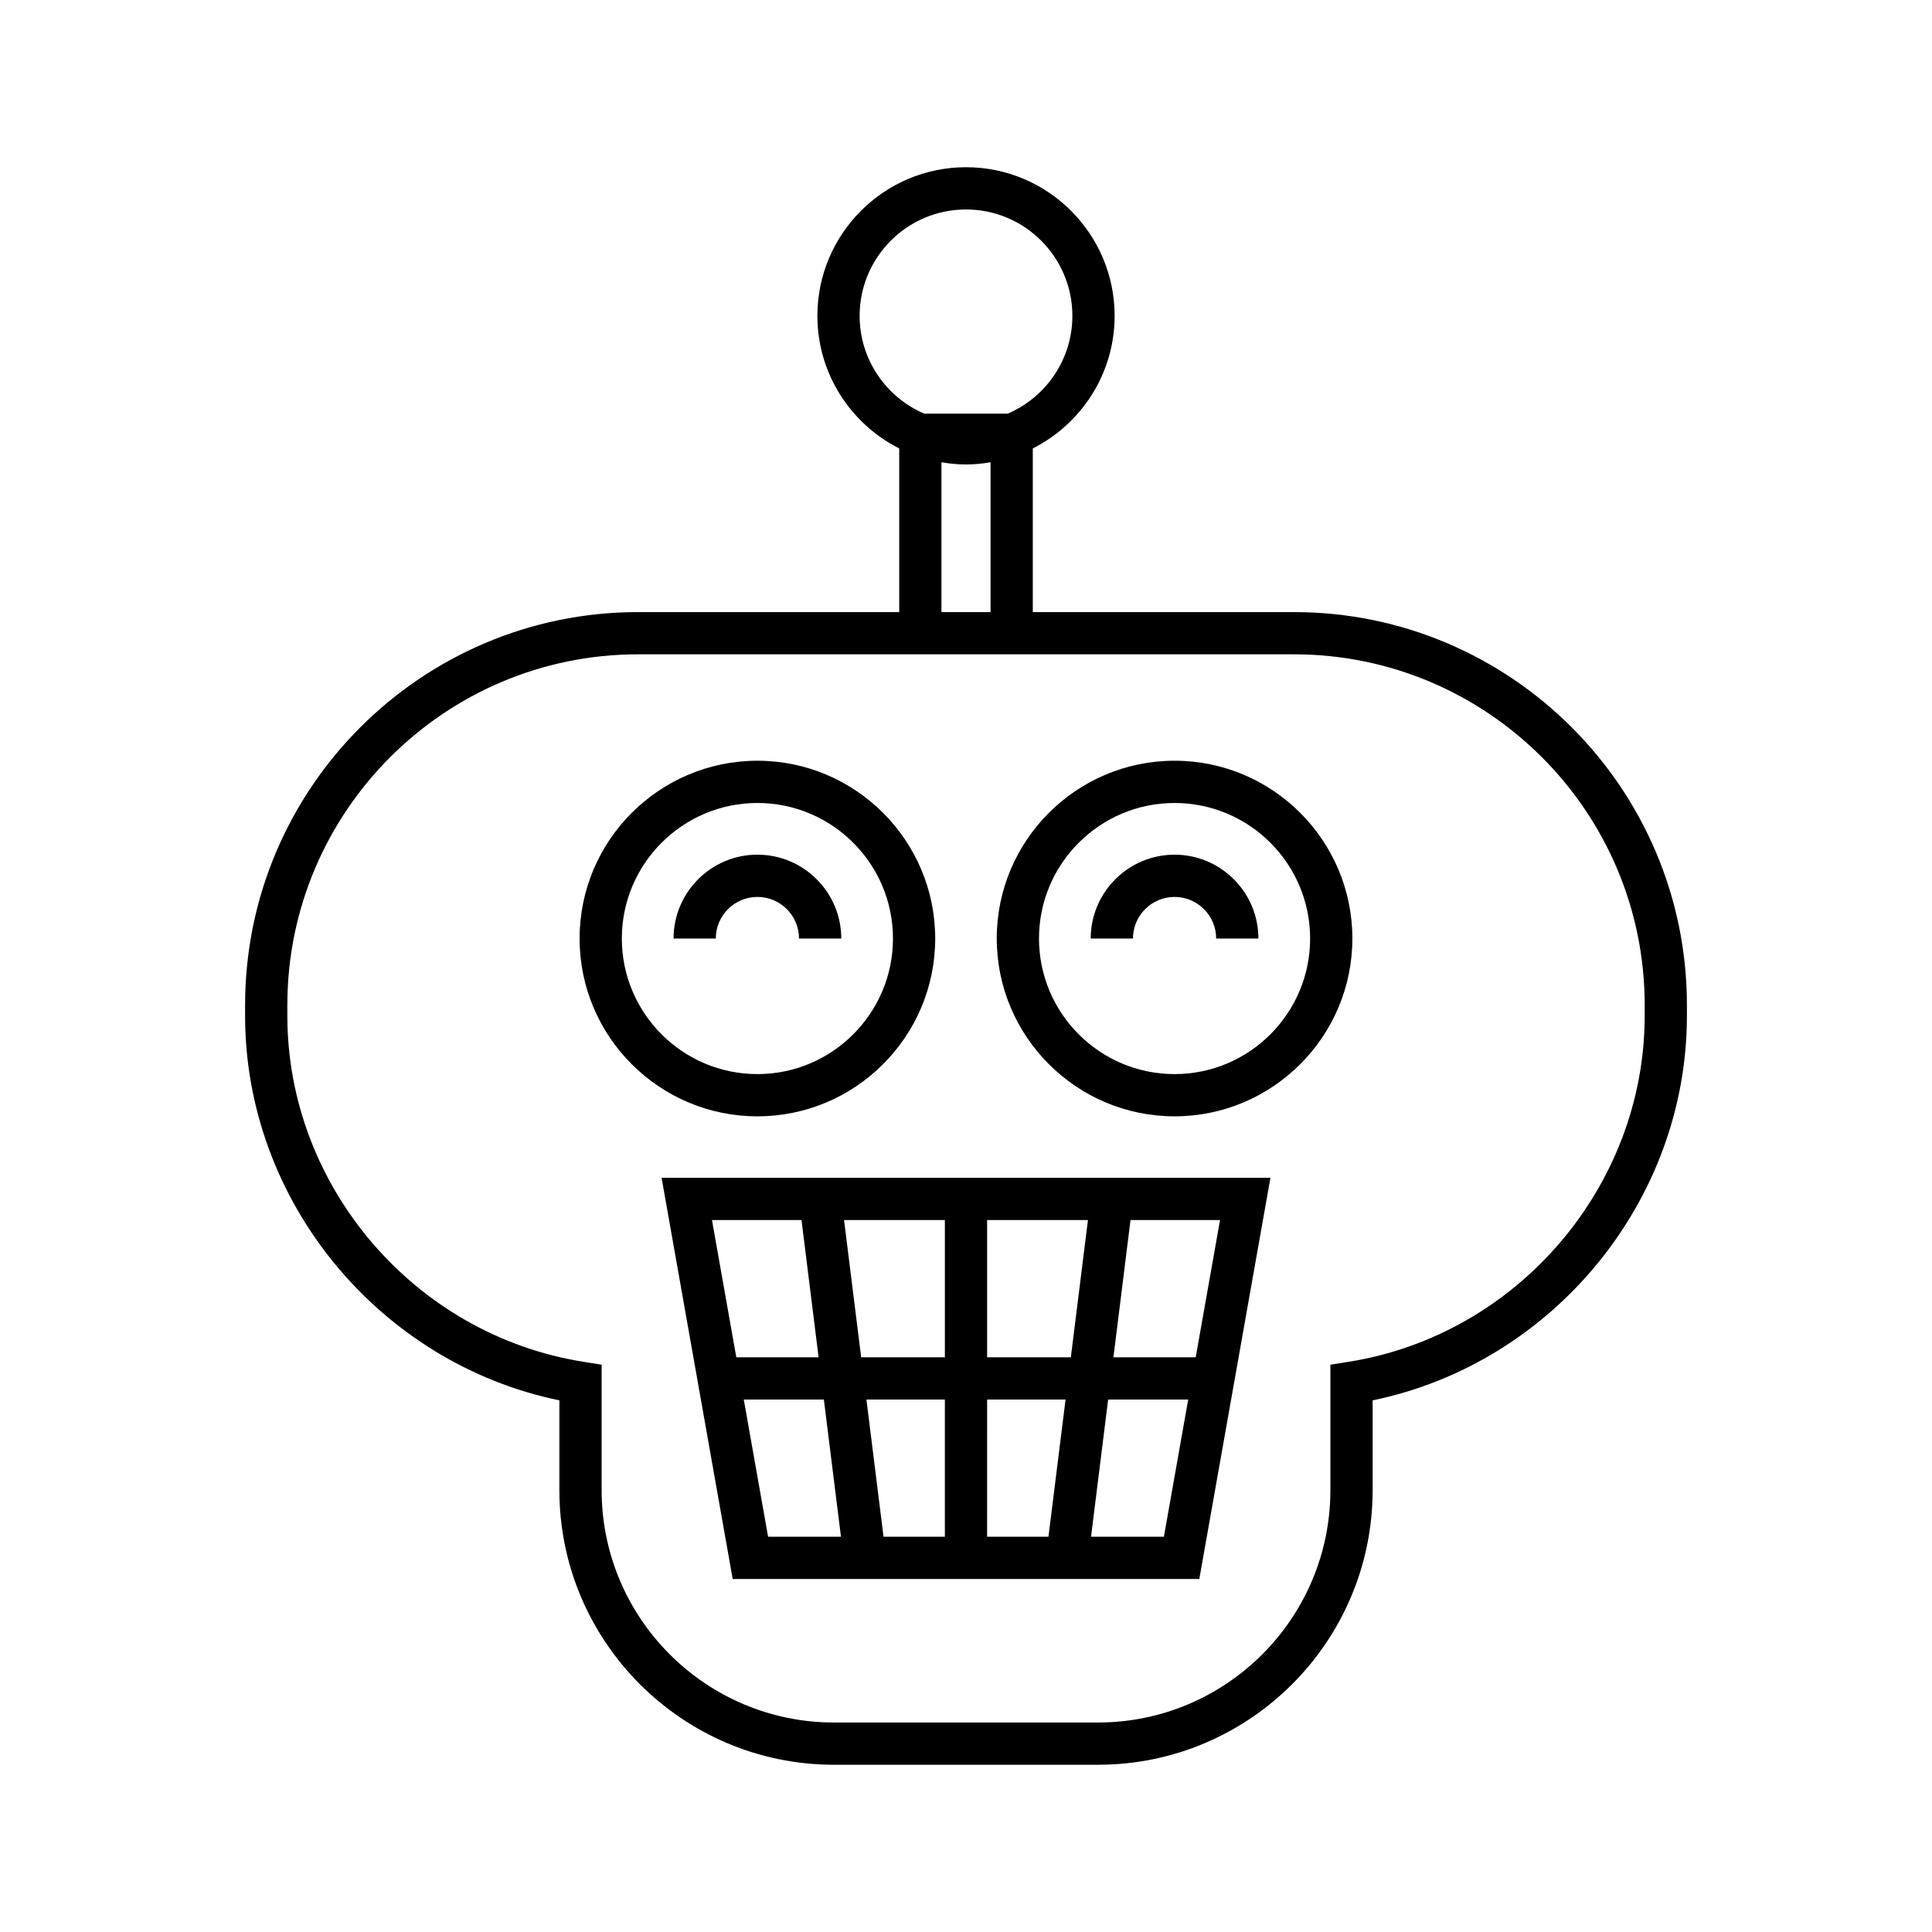 <?xml version="1.0" encoding="UTF-8"?>
<!-- Uploaded to: SVG Repo, www.svgrepo.com, Generator: SVG Repo Mixer Tools -->
<svg fill="#000000" width="800px" height="800px" version="1.1" viewBox="144 144 512 512" xmlns="http://www.w3.org/2000/svg">
 <g>
  <path d="m486.91 306.21h-69.207v-43.371c12.84-6.496 21.684-19.789 21.684-35.137 0-21.719-17.668-39.387-39.387-39.387-21.715 0-39.383 17.668-39.383 39.387 0 15.348 8.844 28.641 21.684 35.137v43.371h-69.207c-57.422 0-104.14 46.719-104.14 104.14v2.859c0 49.07 35.48 92.047 83.289 101.9v23.797c0 40.125 32.645 72.773 72.773 72.773h69.973c40.129 0 72.773-32.648 72.773-72.773v-23.797c47.805-9.852 83.289-52.828 83.289-101.9v-2.859c0-57.422-46.719-104.14-104.14-104.14zm-115.1-78.508c0-15.547 12.645-28.191 28.188-28.191 15.543 0 28.191 12.645 28.191 28.191 0 11.625-7.074 21.617-17.137 25.922h-22.109c-10.062-4.305-17.133-14.297-17.133-25.922zm34.695 38.805v39.703h-13.012v-39.703c2.121 0.355 4.285 0.582 6.504 0.582 2.223 0.004 4.387-0.227 6.508-0.582zm173.35 146.7c0 45.219-33.777 84.641-78.562 91.699l-4.727 0.75v33.25c0 33.953-27.625 61.578-61.578 61.578h-69.973c-33.953 0-61.578-27.625-61.578-61.578v-33.25l-4.727-0.75c-44.789-7.059-78.562-46.477-78.562-91.699v-2.859c0-51.25 41.695-92.945 92.945-92.945h173.82c51.25 0 92.945 41.695 92.945 92.945z"/>
  <path d="m391.84 392.72c0-25.984-21.141-47.117-47.121-47.117-25.984 0-47.121 21.133-47.121 47.117s21.137 47.121 47.121 47.121c25.98 0 47.121-21.141 47.121-47.121zm-83.047 0c0-19.805 16.117-35.922 35.926-35.922 19.812 0 35.926 16.117 35.926 35.922 0 19.812-16.117 35.926-35.926 35.926s-35.926-16.117-35.926-35.926z"/>
  <path d="m355.75 392.72h11.195c0-12.25-9.973-22.223-22.227-22.223-12.25 0-22.219 9.973-22.219 22.223h11.195c0-6.078 4.945-11.027 11.023-11.027 6.082 0 11.031 4.945 11.031 11.027z"/>
  <path d="m455.27 345.6c-25.984 0-47.121 21.133-47.121 47.117s21.137 47.121 47.121 47.121c25.984 0 47.121-21.141 47.121-47.121 0-25.98-21.137-47.117-47.121-47.117zm0 83.047c-19.809 0-35.926-16.117-35.926-35.926 0-19.805 16.117-35.922 35.926-35.922 19.812 0 35.926 16.117 35.926 35.922 0 19.809-16.113 35.926-35.926 35.926z"/>
  <path d="m455.27 370.5c-12.25 0-22.219 9.973-22.219 22.223h11.195c0-6.078 4.945-11.027 11.023-11.027 6.082 0 11.027 4.949 11.027 11.027h11.195c0.004-12.254-9.969-22.223-22.223-22.223z"/>
  <path d="m338.17 562.45h123.66l18.848-106.32h-161.35zm56.23-11.195h-16.254l-4.535-36.363h20.789zm49.199-83.93h23.723l-6.445 36.371h-21.809zm-5.93 47.566h21.219l-6.445 36.363h-19.309zm-32.074-47.566h26.723l-4.535 36.371h-22.188zm0 47.566h20.789l-4.535 36.363h-16.258zm-11.195-47.566v36.371h-22.184l-4.535-36.371zm-27.535 83.93h-19.312l-6.445-36.363h21.223zm-5.93-47.559h-21.809l-6.445-36.371h23.723z"/>
 </g>
</svg>